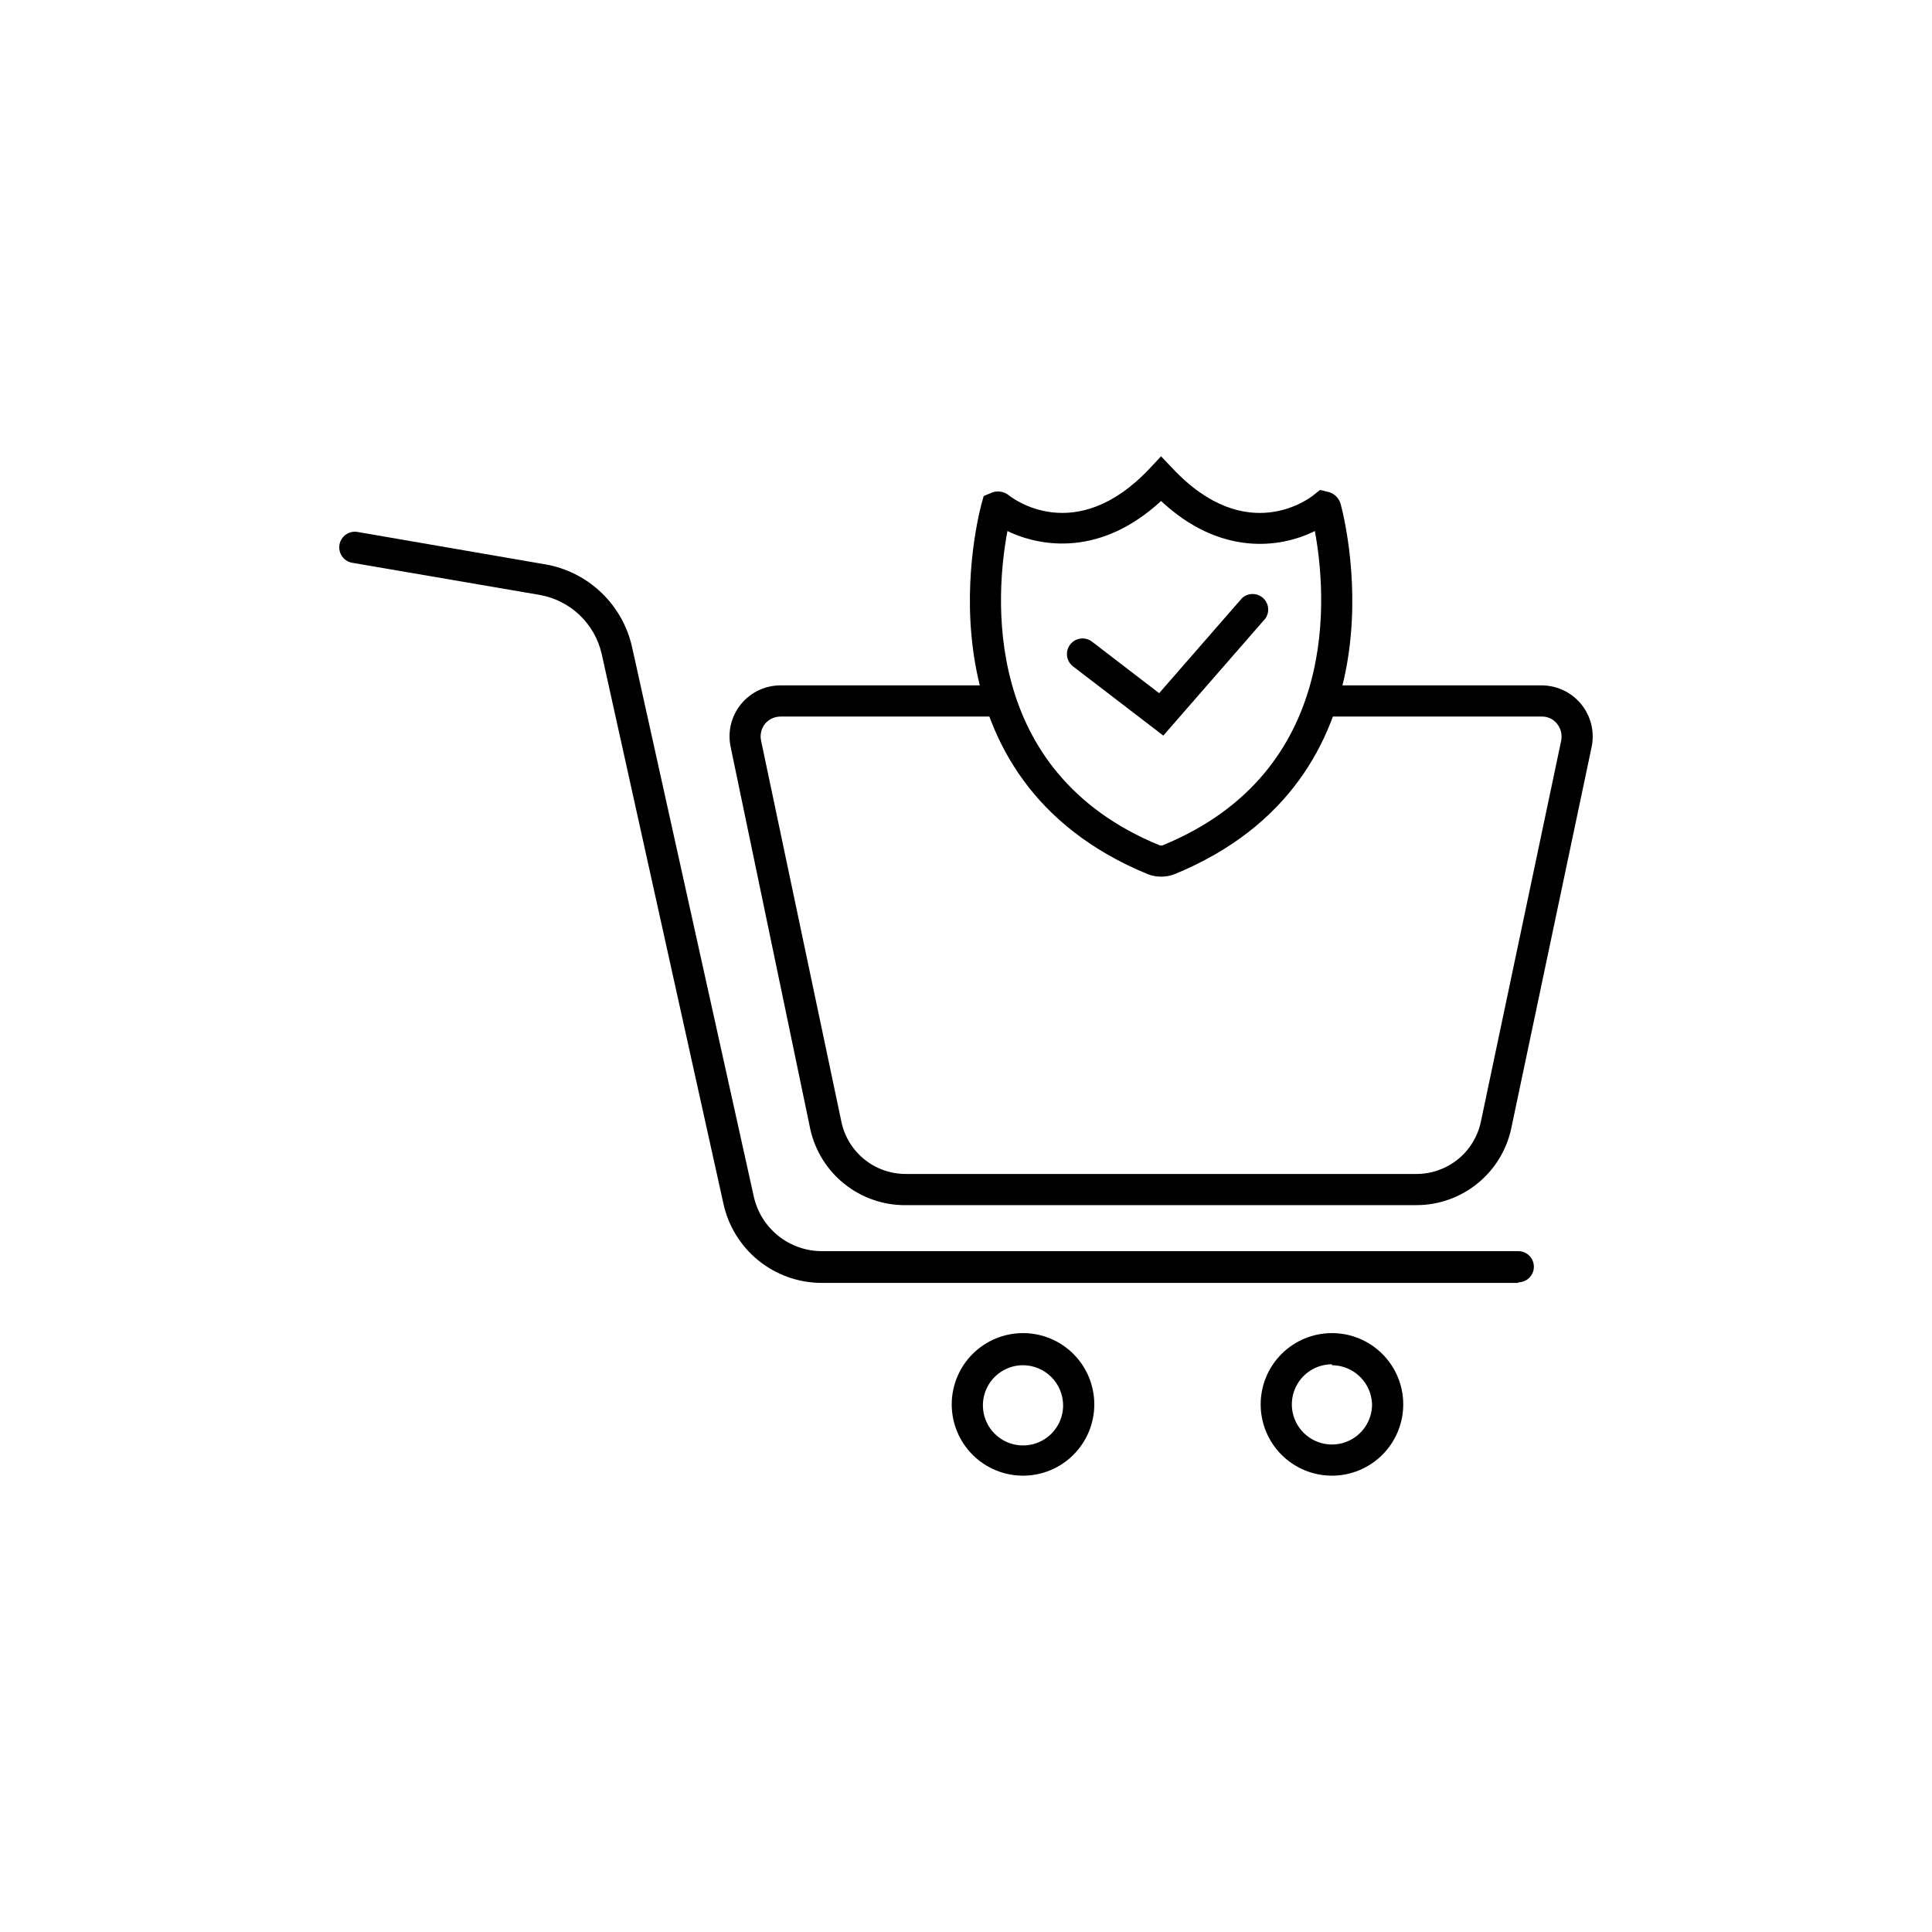 <?xml version="1.0" encoding="UTF-8"?>
<!-- The Best Svg Icon site in the world: iconSvg.co, Visit us! https://iconsvg.co -->
<svg fill="#000000" width="800px" height="800px" version="1.1" viewBox="144 144 512 512" xmlns="http://www.w3.org/2000/svg">
 <g>
  <path d="m519.45 463.38h-135.53c-5.867 0.023-11.566-1.965-16.152-5.633-4.582-3.664-7.769-8.789-9.035-14.52l-21.113-101.32c-0.832-3.981 0.172-8.121 2.731-11.277 2.559-3.156 6.406-4.992 10.473-4.996h58.34v8.262h-58.34c-1.578 0.004-3.07 0.707-4.082 1.914-0.992 1.25-1.379 2.871-1.059 4.434l21.312 101.11c0.828 3.883 2.957 7.363 6.039 9.863 3.078 2.504 6.922 3.875 10.887 3.894h135.53c3.973-0.016 7.824-1.387 10.91-3.887 3.09-2.504 5.227-5.984 6.066-9.871l21.312-101.11c0.297-1.543-0.09-3.144-1.059-4.383-0.984-1.277-2.519-2.008-4.133-1.965h-58.289v-8.262h58.289c4.078 0.004 7.938 1.844 10.508 5.012 2.57 3.164 3.578 7.32 2.742 11.312l-21.309 101.11c-1.23 5.734-4.387 10.875-8.941 14.566-4.555 3.695-10.234 5.719-16.098 5.738z"/>
  <path d="m546.36 483.98h-184.5c-6.106 0.023-12.031-2.051-16.793-5.875-4.758-3.824-8.062-9.168-9.355-15.133l-32.242-145.6c-0.887-3.957-2.922-7.559-5.856-10.359-2.934-2.797-6.629-4.66-10.621-5.359l-49.676-8.516h0.004c-2.254-0.402-3.754-2.559-3.352-4.812s2.559-3.754 4.812-3.348l49.625 8.566v-0.004c5.613 0.953 10.816 3.566 14.938 7.496 4.121 3.934 6.969 9.008 8.188 14.57l32.242 145.55c0.926 4.102 3.227 7.762 6.512 10.383 3.289 2.617 7.371 4.039 11.574 4.027h184.5c2.281 0 4.133 1.848 4.133 4.133 0 2.281-1.852 4.129-4.133 4.129z"/>
  <path d="m415.11 535.07c-5.012 0-9.816-1.992-13.359-5.535-3.543-3.543-5.535-8.348-5.535-13.359 0-5.008 1.992-9.816 5.535-13.359 3.543-3.543 8.348-5.531 13.359-5.531s9.816 1.988 13.359 5.531c3.543 3.543 5.531 8.352 5.531 13.359 0 5.012-1.988 9.816-5.531 13.359-3.543 3.543-8.348 5.535-13.359 5.535zm0-29.273c-4.301 0-8.176 2.59-9.82 6.562-1.648 3.973-0.738 8.547 2.305 11.586 3.039 3.039 7.609 3.949 11.582 2.305 3.973-1.645 6.562-5.523 6.562-9.82-0.027-5.859-4.769-10.605-10.629-10.633z"/>
  <path d="m496.98 535.07c-5.008 0-9.816-1.992-13.359-5.535-3.543-3.543-5.531-8.348-5.531-13.359 0-5.008 1.988-9.816 5.531-13.359 3.543-3.543 8.352-5.531 13.359-5.531 5.012 0 9.816 1.988 13.359 5.531 3.543 3.543 5.535 8.352 5.535 13.359 0 5.012-1.992 9.816-5.535 13.359-3.543 3.543-8.348 5.535-13.359 5.535zm0-29.523c-4.297 0-8.176 2.59-9.82 6.562-1.645 3.973-0.734 8.543 2.305 11.586 3.039 3.039 7.613 3.949 11.586 2.305 3.973-1.648 6.562-5.523 6.562-9.824-0.164-5.758-4.867-10.352-10.633-10.379z"/>
  <path d="m451.69 376.32c-1.203 0.012-2.402-0.211-3.523-0.656-61.211-25.191-45.996-90.688-44.082-98.043l0.605-2.168 2.418-1.008-0.004 0.004c1.457-0.453 3.043-0.148 4.234 0.805 0.754 0.605 17.633 13.855 37.383-7.152l2.973-3.176 3.023 3.176c19.75 21.059 36.625 7.707 37.332 7.152l1.762-1.41 2.519 0.605c1.461 0.492 2.578 1.684 2.973 3.176 1.965 7.406 17.129 72.902-44.031 98.043l-0.004-0.004c-1.141 0.441-2.352 0.664-3.578 0.656zm-40.707-91.594c-3.074 16.324-7.356 63.73 40.305 83.281 0.277 0.098 0.582 0.098 0.859 0 47.609-19.547 43.328-66.957 40.305-83.281-9.27 4.637-25.191 6.602-40.758-7.961-15.77 14.562-31.539 12.395-40.711 7.961z"/>
  <path d="m452.29 338.94-23.93-18.34c-0.867-0.668-1.438-1.652-1.578-2.738-0.141-1.09 0.152-2.188 0.82-3.055 1.395-1.809 3.988-2.148 5.797-0.758l17.785 13.652 21.965-25.191v0.004c1.547-1.43 3.926-1.465 5.516-0.082 1.59 1.383 1.883 3.742 0.68 5.473z"/>
 </g>
</svg>